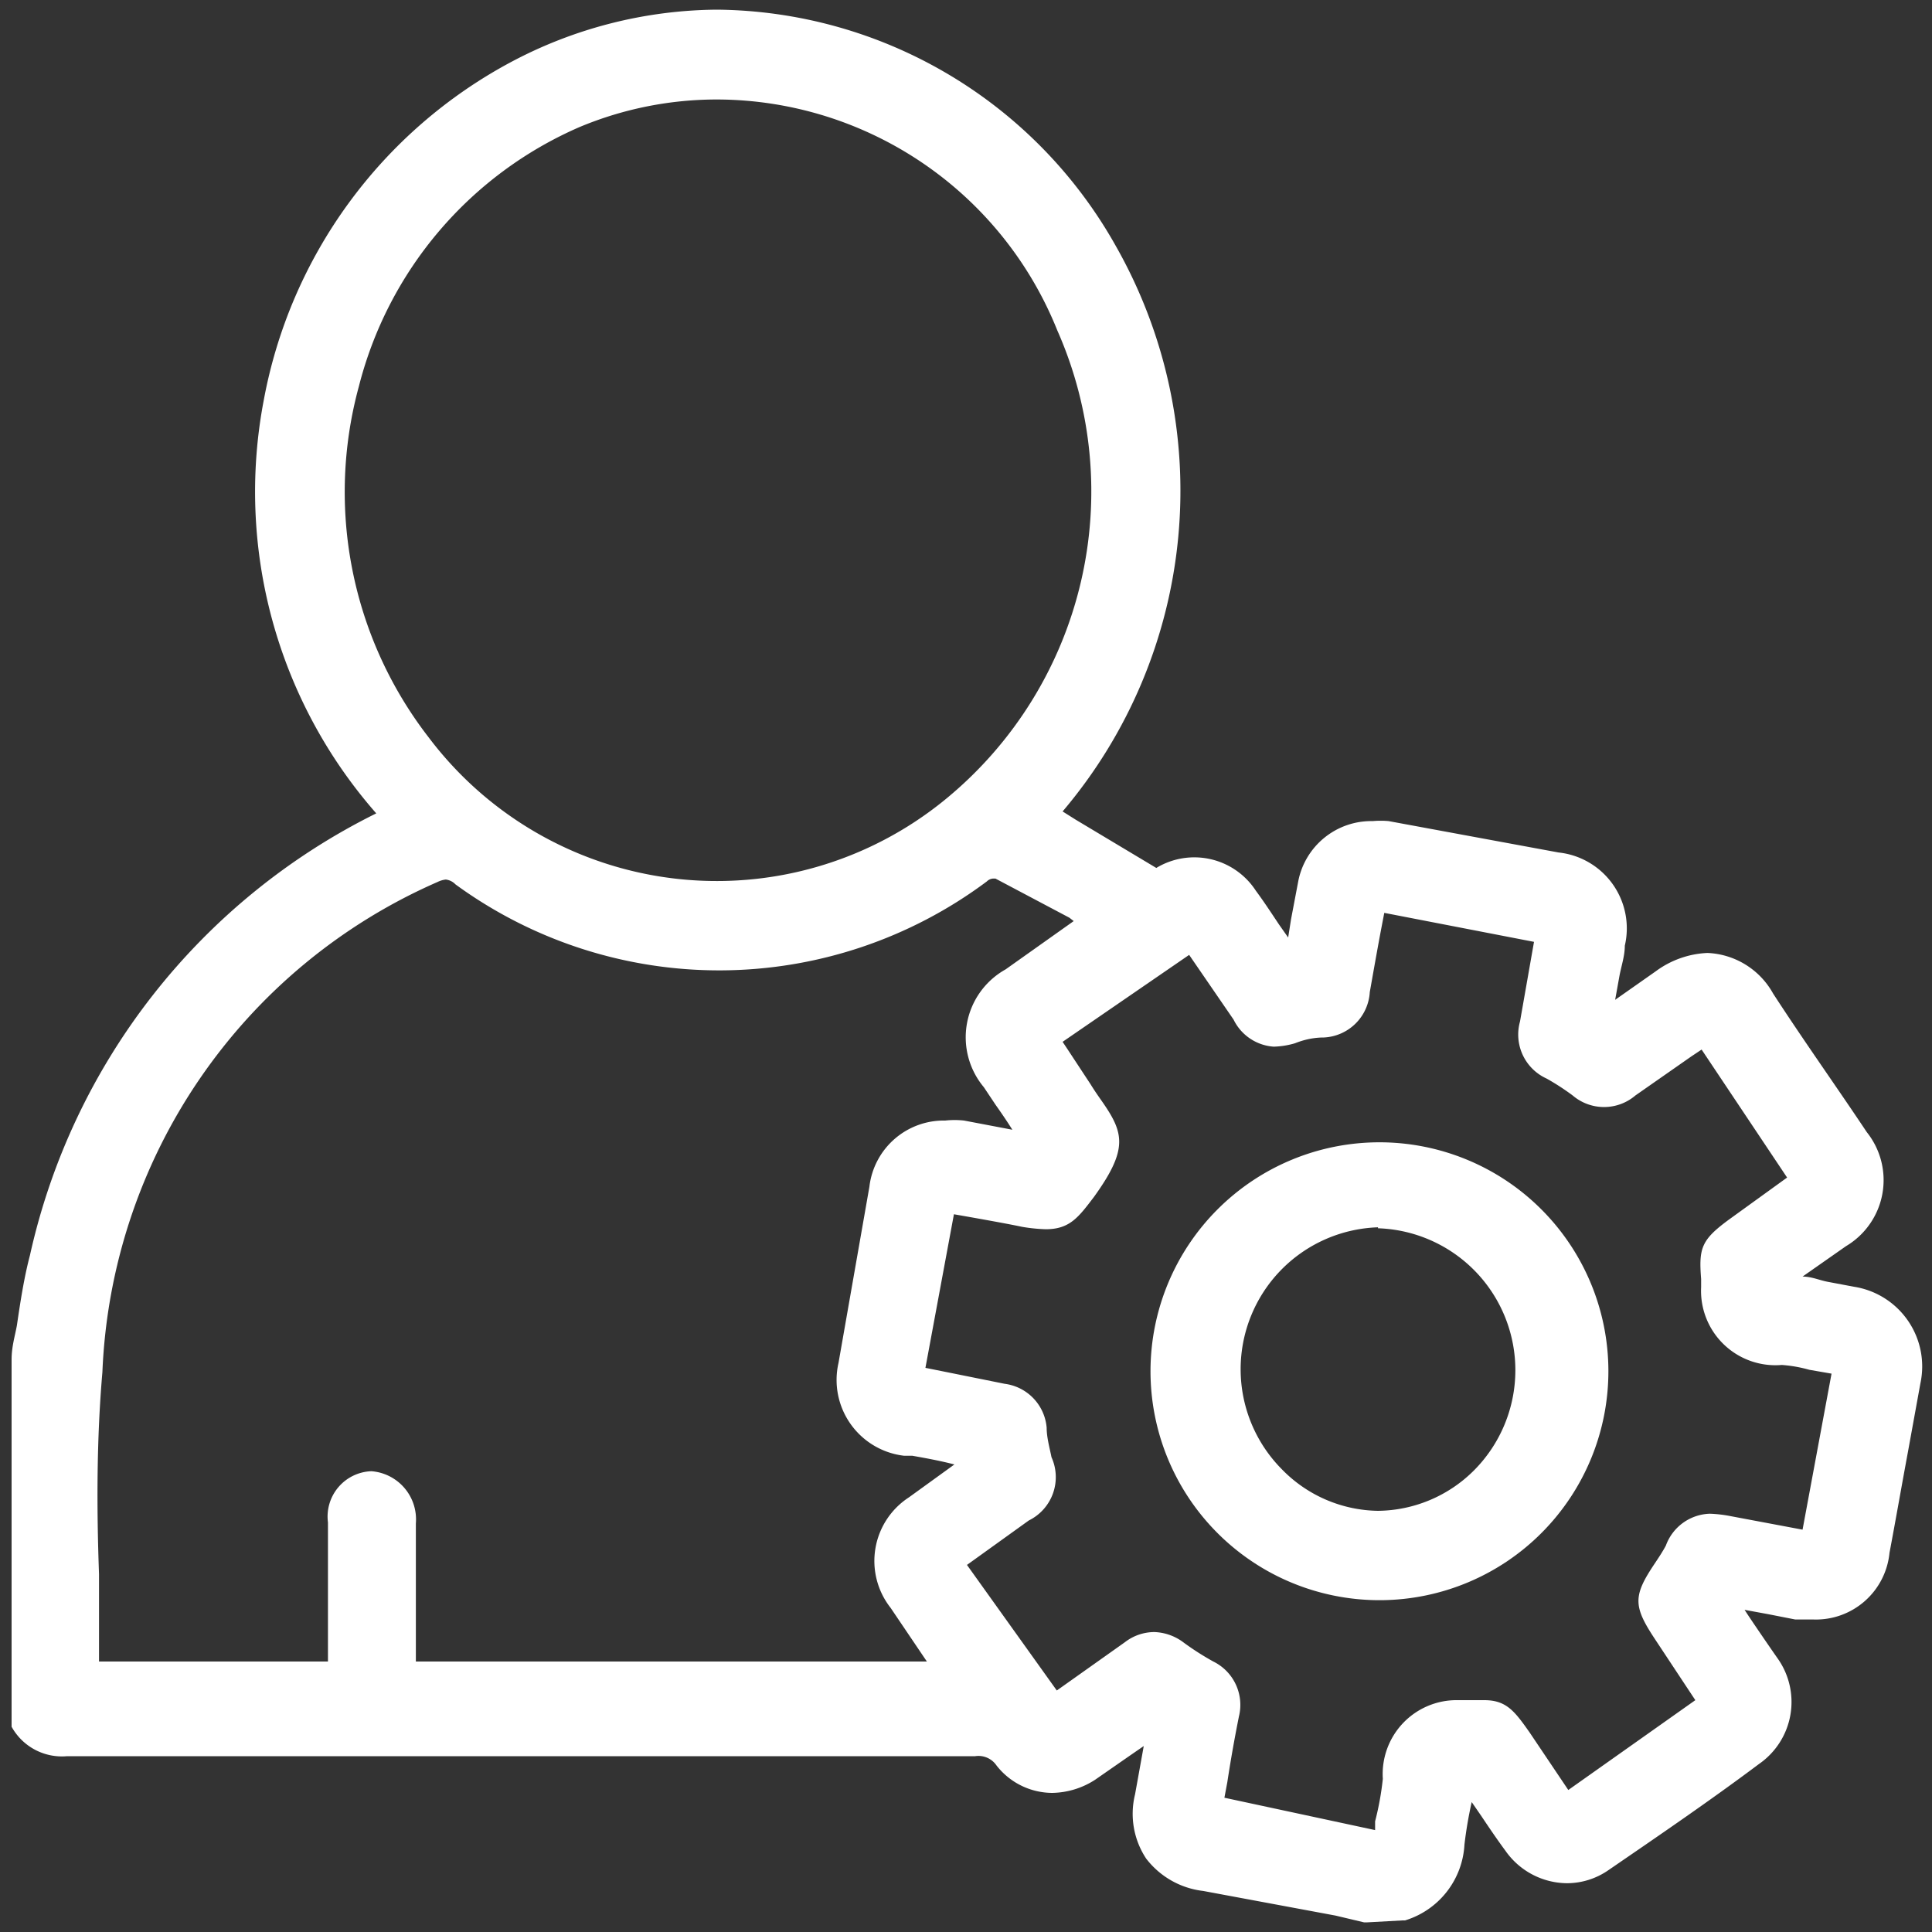 <svg id="Layer_1" data-name="Layer 1" xmlns="http://www.w3.org/2000/svg" viewBox="0 0 40 40"><rect x="0" y="0" width="40" height="40" fill="#333333" stroke="none"/><defs><style>.cls-1{fill:#fff;}</style></defs><path class="cls-1" d="M28.31,39.8l-.07,0-.59-.14-2.74-.51a1.74,1.74,0,0,1-1.18-.67,1.68,1.68,0,0,1-.23-1.33s.15-.83.18-1l-.29.2-.72.5a1.68,1.68,0,0,1-.88.27,1.47,1.47,0,0,1-1.16-.57.45.45,0,0,0-.44-.19H1.39a1.19,1.19,0,0,1-1.15-.61l0-.06V28.15c0-.27.07-.49.11-.71.07-.48.15-1,.27-1.45a13.46,13.46,0,0,1,7.17-9.15l0,0A10.09,10.09,0,0,1,5.46,8.29a10,10,0,0,1,5.11-7A9.21,9.21,0,0,1,14.84.2,9.57,9.57,0,0,1,23.1,5.09,10.26,10.26,0,0,1,22,16.8l.27.17,1.67,1a1.52,1.52,0,0,1,2.06.47c.17.23.32.46.48.7l.19.27.06-.38.15-.79A1.54,1.54,0,0,1,28.42,17a1.84,1.84,0,0,1,.33,0l3.52.65a1.58,1.58,0,0,1,1.37,1.93c0,.21-.07.41-.11.62l-.09.5.84-.59a1.94,1.94,0,0,1,1.07-.38,1.63,1.63,0,0,1,1.36.84c.65,1,1.3,1.91,1.94,2.87a1.59,1.59,0,0,1-.43,2.36l-.9.63c.19,0,.36.08.53.11l.53.1a1.67,1.67,0,0,1,1.38,2l-.26,1.43c-.13.7-.25,1.39-.38,2.08a1.53,1.53,0,0,1-1.57,1.38l-.38,0-.56-.11-.49-.09c.1.16.56.83.68,1a1.56,1.56,0,0,1-.38,2.19c-1,.75-2.07,1.48-3.12,2.2a1.51,1.51,0,0,1-.86.27,1.57,1.57,0,0,1-1.27-.67c-.17-.23-.34-.48-.5-.72l-.2-.29h0a8.5,8.5,0,0,0-.15.88,1.74,1.74,0,0,1-1.23,1.57l-.05,0Zm.16-1.91c0-.06,0-.12,0-.18a6.09,6.09,0,0,0,.16-.88,1.53,1.53,0,0,1,1.55-1.63l.21,0,.34,0c.46,0,.63.23.94.67l.8,1.19L35.1,35.2l-.84-1.27c-.45-.68-.45-.89,0-1.56.08-.12.16-.24.23-.37a1,1,0,0,1,.91-.66,2.7,2.7,0,0,1,.43.05l1.49.28.6-3.23-.46-.08a2.84,2.84,0,0,0-.57-.1,1.54,1.54,0,0,1-1.67-1.61v-.17c-.05-.64,0-.81.59-1.24L37,24.38l-1.77-2.65-.21.14-1.16.81a1,1,0,0,1-1.3,0,5,5,0,0,0-.54-.35,1,1,0,0,1-.55-1.18l.29-1.65-3.1-.6-.05.26c-.09.47-.17.93-.25,1.38a1,1,0,0,1-.95.94q-.3,0-.6.12a1.7,1.7,0,0,1-.44.07,1,1,0,0,1-.83-.56l-.92-1.34L22,21.57l.1.15.48.73c.08.13.15.23.22.33.47.67.57,1-.15,2-.32.42-.5.67-1,.67a3.52,3.52,0,0,1-.49-.05c-.37-.08-1.41-.26-1.41-.26l-.59,3.18.35.07,1.29.26a1,1,0,0,1,.87.91c0,.2.06.41.1.61a1,1,0,0,1-.47,1.31l-1.28.92L21.88,35l1.41-1a1,1,0,0,1,.61-.21,1.06,1.06,0,0,1,.61.22,5.7,5.7,0,0,0,.61.39,1,1,0,0,1,.53,1.14c-.09.45-.17.9-.24,1.36l-.06.32ZM19.19,34.4l-.75-1.11A1.57,1.57,0,0,1,18.82,31l.94-.68c-.31-.08-.59-.13-.87-.18l-.17,0a1.58,1.58,0,0,1-1.36-1.92L18,24.57a1.55,1.55,0,0,1,1.57-1.37,1.78,1.78,0,0,1,.39,0l1,.19c-.12-.19-.23-.35-.35-.52l-.24-.36a1.61,1.61,0,0,1,.45-2.44l1.41-1L22.14,19l-1.53-.81h-.05s-.07,0-.13.06a9.26,9.26,0,0,1-11,.06.33.33,0,0,0-.2-.1.51.51,0,0,0-.17.05A11.59,11.59,0,0,0,2.12,28.41C2,29.79,2,31.22,2.05,32.59c0,.6,0,1.2,0,1.81H6.79v-.65c0-.74,0-1.49,0-2.23a.94.94,0,0,1,.9-1.06h0a1,1,0,0,1,.92,1.08V34.4ZM14.88,2.06A7.37,7.37,0,0,0,12,2.63,8,8,0,0,0,7.43,8a8.3,8.3,0,0,0,1.44,7.26,7.47,7.47,0,0,0,10.74,1.26,8.24,8.24,0,0,0,2.28-9.68A7.61,7.61,0,0,0,14.88,2.06Z"/><path class="cls-1" d="M28.53,33.13a4.74,4.74,0,1,1,.06,0Zm0-7.72a2.94,2.94,0,0,0-2,5,2.83,2.83,0,0,0,2,.87h0a2.85,2.85,0,0,0,2-.85,2.94,2.94,0,0,0-2-5v0Z"/></svg>